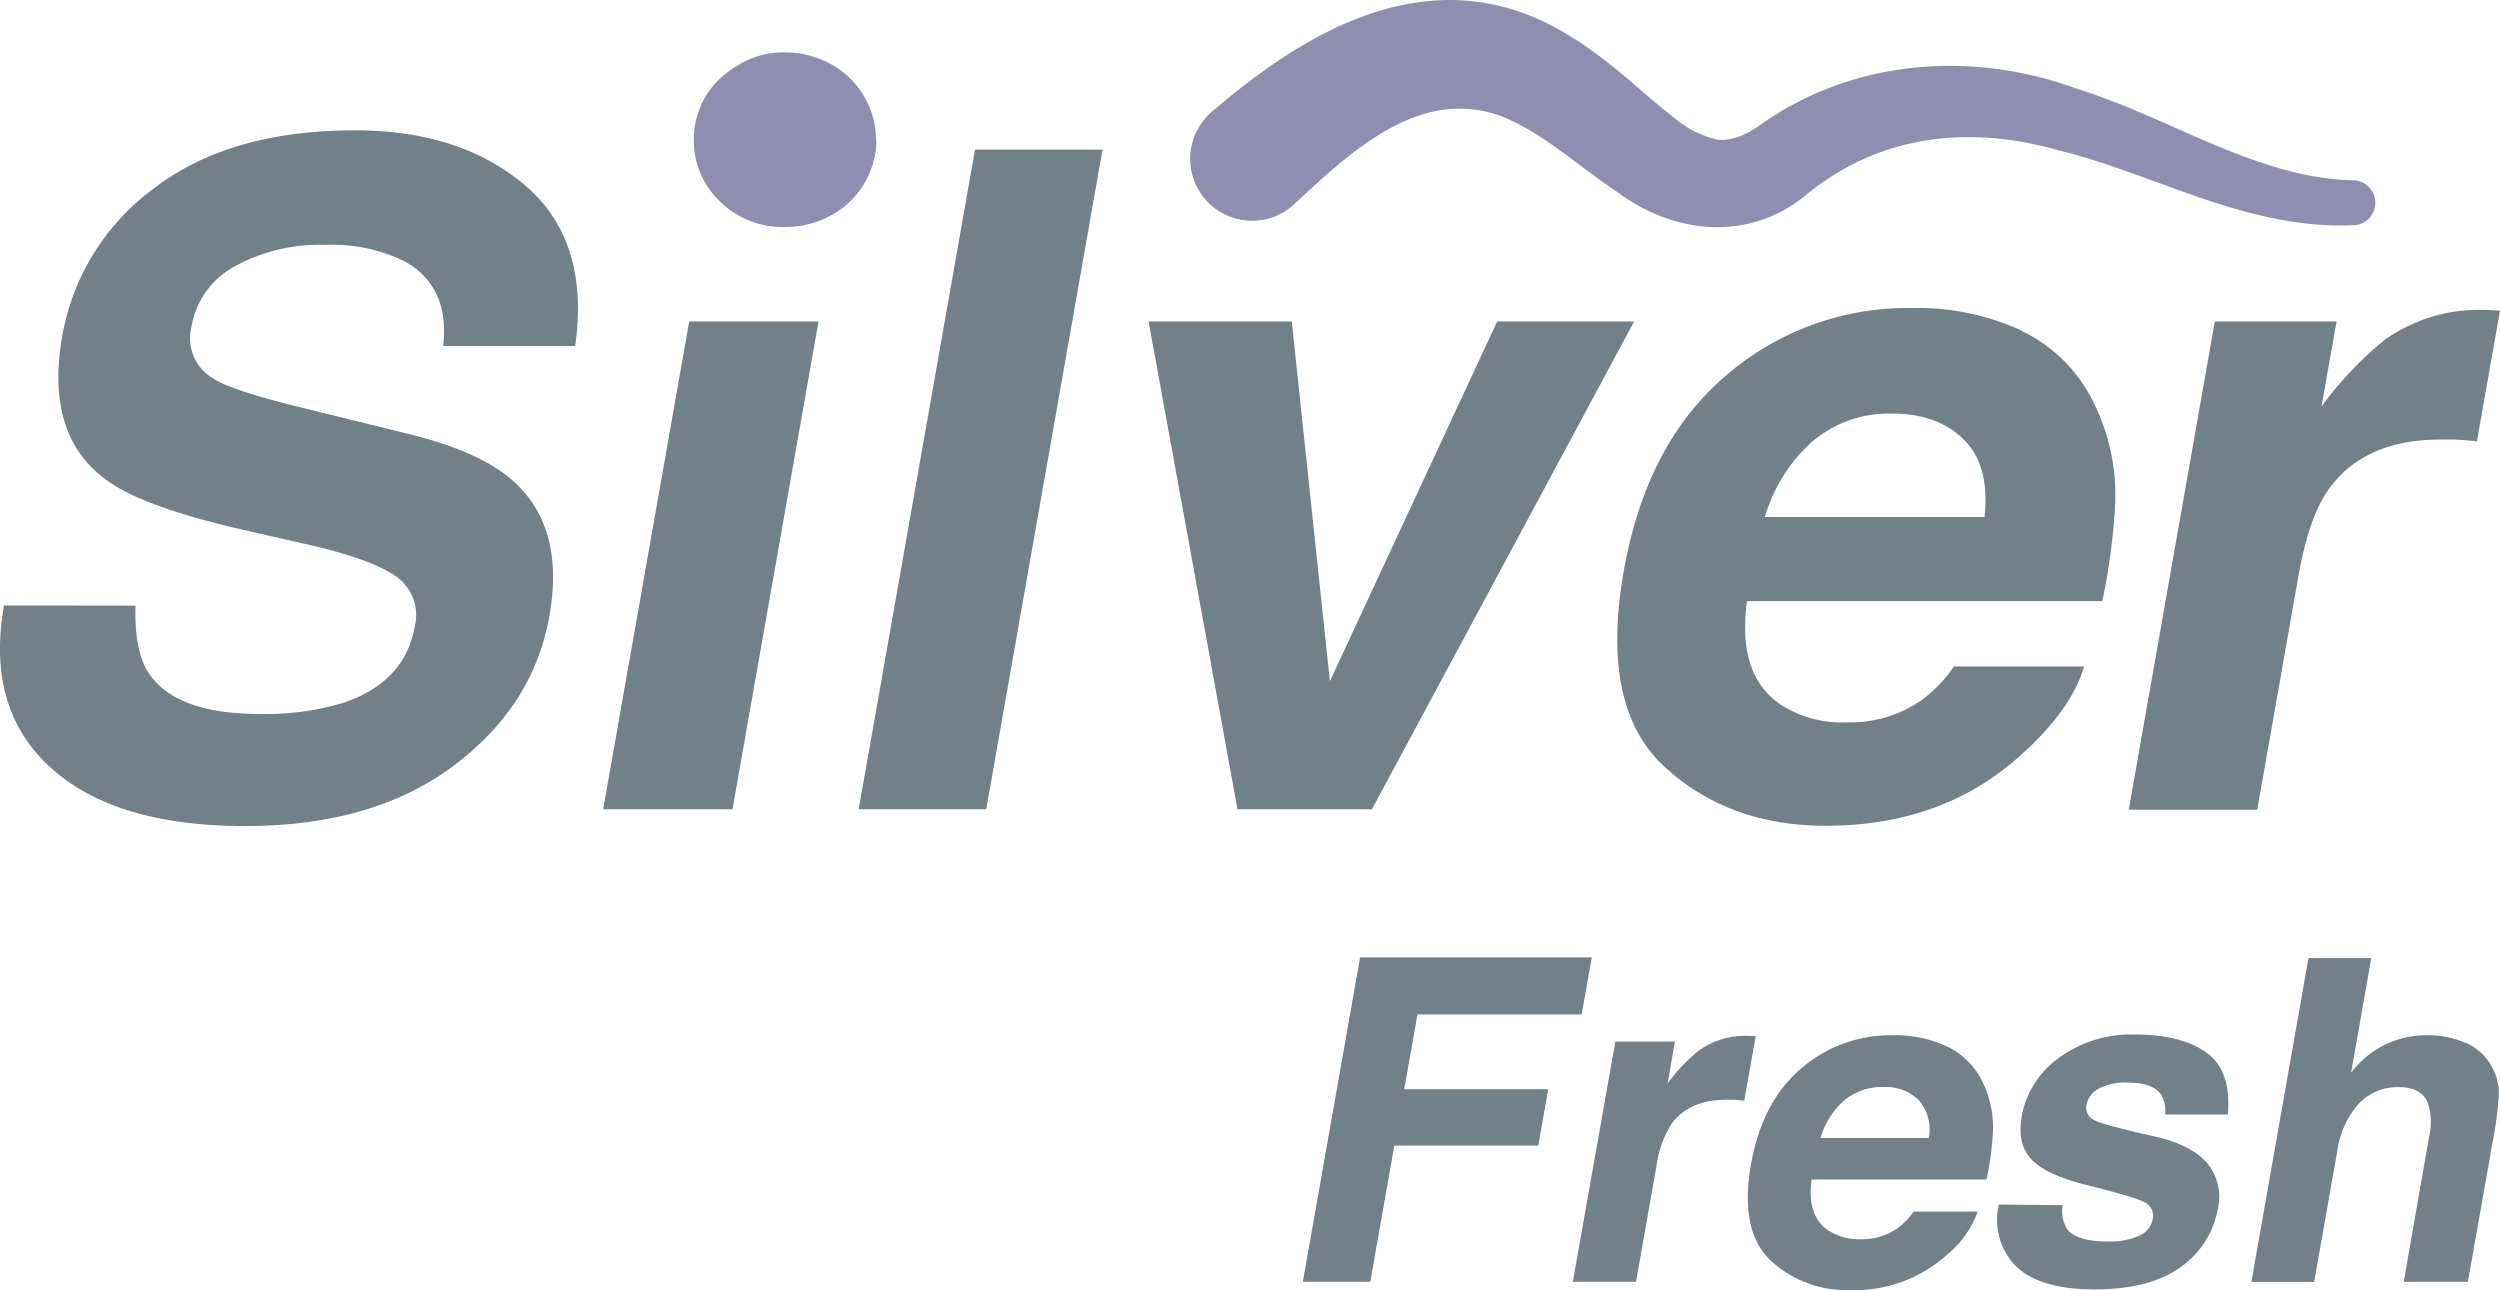 <svg xmlns="http://www.w3.org/2000/svg" viewBox="0 0 293.82 151.61"><defs><style>.cls-1{fill:#728089;}.cls-2{fill:#8f8eb0;}</style></defs><g id="Livello_2" data-name="Livello 2"><g id="Livello_1-2" data-name="Livello 1"><path class="cls-1" d="M15.93,71.18q-.18,5.31,1.56,7.94,3.18,4.78,13,4.79a31.85,31.85,0,0,0,9.73-1.27c4.91-1.61,7.74-4.61,8.52-9a5.52,5.52,0,0,0-2.35-6q-3-2-10.12-3.62l-8.07-1.84q-11.89-2.75-16-6Q5.31,50.94,7.31,39.51A27.4,27.4,0,0,1,18,22.21q8.9-6.9,23.74-6.89,12.4,0,20,6.49t5.86,18.86H52.08c.54-4.66-1-8-4.5-9.94a19.25,19.25,0,0,0-9.31-1.95,20.76,20.76,0,0,0-10.69,2.53,9.92,9.92,0,0,0-5.07,7.05,5.5,5.5,0,0,0,2.68,6.2q2.19,1.36,9.73,3.21L48,51q8.58,2.1,12.42,5.63,6,5.46,4.14,15.83Q62.65,83.06,53.2,90.08t-24.45,7q-15.3,0-22.86-6.92t-5.42-19Z"/><polygon class="cls-1" points="81 37.78 96.2 37.78 86.09 95.11 70.89 95.11 81 37.78"/><polygon class="cls-1" points="115.91 95.11 100.92 95.11 114.59 17.58 129.58 17.58 115.91 95.11"/><polygon class="cls-1" points="175.96 37.78 192.06 37.78 161.24 95.11 145.44 95.11 134.99 37.78 151.82 37.78 156.3 80.06 175.96 37.78"/><path class="cls-1" d="M237.7,38.94a18.07,18.07,0,0,1,8.41,8.48,24.38,24.38,0,0,1,2.48,11.85,74.18,74.18,0,0,1-1.51,11.38H205.32q-1.17,8.63,3.87,12.1a13.32,13.32,0,0,0,7.88,2.15,14.66,14.66,0,0,0,8.79-2.63,16.26,16.26,0,0,0,3.78-3.94h15.3q-1.5,5.1-7.38,10.36-9.18,8.37-23,8.36-11.45,0-19-7t-4.71-23q2.64-14.89,11.93-22.85a32.64,32.64,0,0,1,21.9-8,29.45,29.45,0,0,1,13,2.69m-24.7,13a19.22,19.22,0,0,0-5.56,8.87h25.82q.65-6-2.4-9.06t-8.34-3.09A13.91,13.91,0,0,0,213,51.89"/><path class="cls-1" d="M292.54,36.44l1.28.07-2.71,15.36q-1.39-.15-2.49-.21c-.73,0-1.32,0-1.78,0q-9,0-13.19,5.89-2.32,3.31-3.53,10.2l-4.83,27.41h-15.1L260.3,37.78h14.31l-1.77,10a41.67,41.67,0,0,1,7.43-7.84,19.15,19.15,0,0,1,11.56-3.52,6.88,6.88,0,0,1,.71,0"/><polygon class="cls-1" points="159.85 112.52 187.08 112.52 185.89 119.23 166.59 119.23 165.04 128.01 181.96 128.01 180.79 134.64 163.87 134.64 161.05 150.65 153.12 150.65 159.85 112.52"/><path class="cls-1" d="M205.72,121.75c.09,0,.3,0,.63,0L205,129.36c-.45-.05-.86-.09-1.22-.11l-.88,0c-3,0-5.13,1-6.5,2.9a12.9,12.9,0,0,0-1.74,5l-2.38,13.5h-7.43l5-28.24h7l-.86,4.93a19.87,19.87,0,0,1,3.66-3.86,9.36,9.36,0,0,1,5.69-1.74h.35"/><path class="cls-1" d="M228.86,123a8.88,8.88,0,0,1,4.15,4.17,12.16,12.16,0,0,1,1.22,5.84,36.59,36.59,0,0,1-.75,5.61H212.92q-.58,4.24,1.9,5.95a6.55,6.55,0,0,0,3.88,1.07,7.26,7.26,0,0,0,4.33-1.3,8.06,8.06,0,0,0,1.86-1.94h7.54a11.6,11.6,0,0,1-3.64,5.1,16.19,16.19,0,0,1-11.35,4.12,13.09,13.09,0,0,1-9.33-3.47q-3.69-3.48-2.32-11.31c.87-4.89,2.82-8.64,5.88-11.25a16.07,16.07,0,0,1,10.78-3.92,14.39,14.39,0,0,1,6.41,1.33m-12.17,6.37a9.55,9.55,0,0,0-2.73,4.38h12.72a5.27,5.27,0,0,0-1.19-4.47,5.49,5.49,0,0,0-4.1-1.52,6.93,6.93,0,0,0-4.7,1.61"/><path class="cls-1" d="M242.41,141.64a4.19,4.19,0,0,0,.52,2.79c.74,1,2.36,1.48,4.84,1.48a8.47,8.47,0,0,0,3.59-.65,2.61,2.61,0,0,0,1.63-1.94,1.74,1.74,0,0,0-.71-1.89c-.61-.43-3.06-1.18-7.33-2.23-3.07-.79-5.15-1.79-6.25-3s-1.47-2.87-1.08-5.08a10.87,10.87,0,0,1,4.26-6.72,14.42,14.42,0,0,1,9.16-2.81q5.29,0,8.26,2.11c2,1.41,2.82,3.84,2.54,7.29h-7.38a3.81,3.81,0,0,0-.41-2.25c-.64-1-1.93-1.5-3.89-1.5a6.68,6.68,0,0,0-3.57.75,2.7,2.7,0,0,0-1.34,1.76,1.6,1.6,0,0,0,.77,1.84q1,.6,7.34,2,4.23,1,6.06,3.13a6.15,6.15,0,0,1,1.24,5.31,10.6,10.6,0,0,1-4.33,6.86q-3.6,2.64-10.14,2.65t-9.35-2.81a7.79,7.79,0,0,1-1.92-7.16Z"/><path class="cls-1" d="M289.84,122.57a6.43,6.43,0,0,1,3,2.77,6.25,6.25,0,0,1,.84,3.26,39.49,39.49,0,0,1-.7,5.46l-2.93,16.59h-7.54l3-17.19a7.13,7.13,0,0,0-.13-3.69c-.43-1.31-1.58-2-3.45-2a6.27,6.27,0,0,0-4.76,2,10.71,10.71,0,0,0-2.49,5.59l-2.7,15.3h-7.38l6.71-38.06h7.38l-2.37,13.48a11,11,0,0,1,8.9-4.41,10.86,10.86,0,0,1,4.57.91"/><path class="cls-2" d="M276.75,26.46c-12.6.62-23.38-6-34.84-8.8-10.55-3-21-1.8-29.53,5.16-6.69,5.61-15.51,4.78-22.24-.21-4.8-3.18-8.78-7-13.68-8.95-9.42-3.45-17.32,3.79-24.14,10.14a7.28,7.28,0,1,1-9.83-10.72C149.87,6.78,159.4.15,170.11,0a25.66,25.66,0,0,1,11.23,2.5c6.69,3.22,11.07,8,15.16,11.13a12.28,12.28,0,0,0,5.22,2.75c1.32.23,3-.23,4.89-1.5,10.92-7.93,25.09-9,37.45-4.46,11,3.4,21.13,10.49,32.42,10.77a2.64,2.64,0,0,1,.27,5.27"/><path class="cls-2" d="M103,16.41a9.65,9.65,0,0,1-.86,4.05,10.17,10.17,0,0,1-5.7,5.42,11,11,0,0,1-4.17.8,10.49,10.49,0,0,1-7.65-3,9.82,9.82,0,0,1-3.08-7.25,10.06,10.06,0,0,1,.8-3.94,9.29,9.29,0,0,1,2.28-3.25A12.6,12.6,0,0,1,88,7a10.33,10.33,0,0,1,4.22-.85,11.21,11.21,0,0,1,4.17.8,10.25,10.25,0,0,1,5.7,5.42,9.68,9.68,0,0,1,.86,4.05"/></g></g></svg>